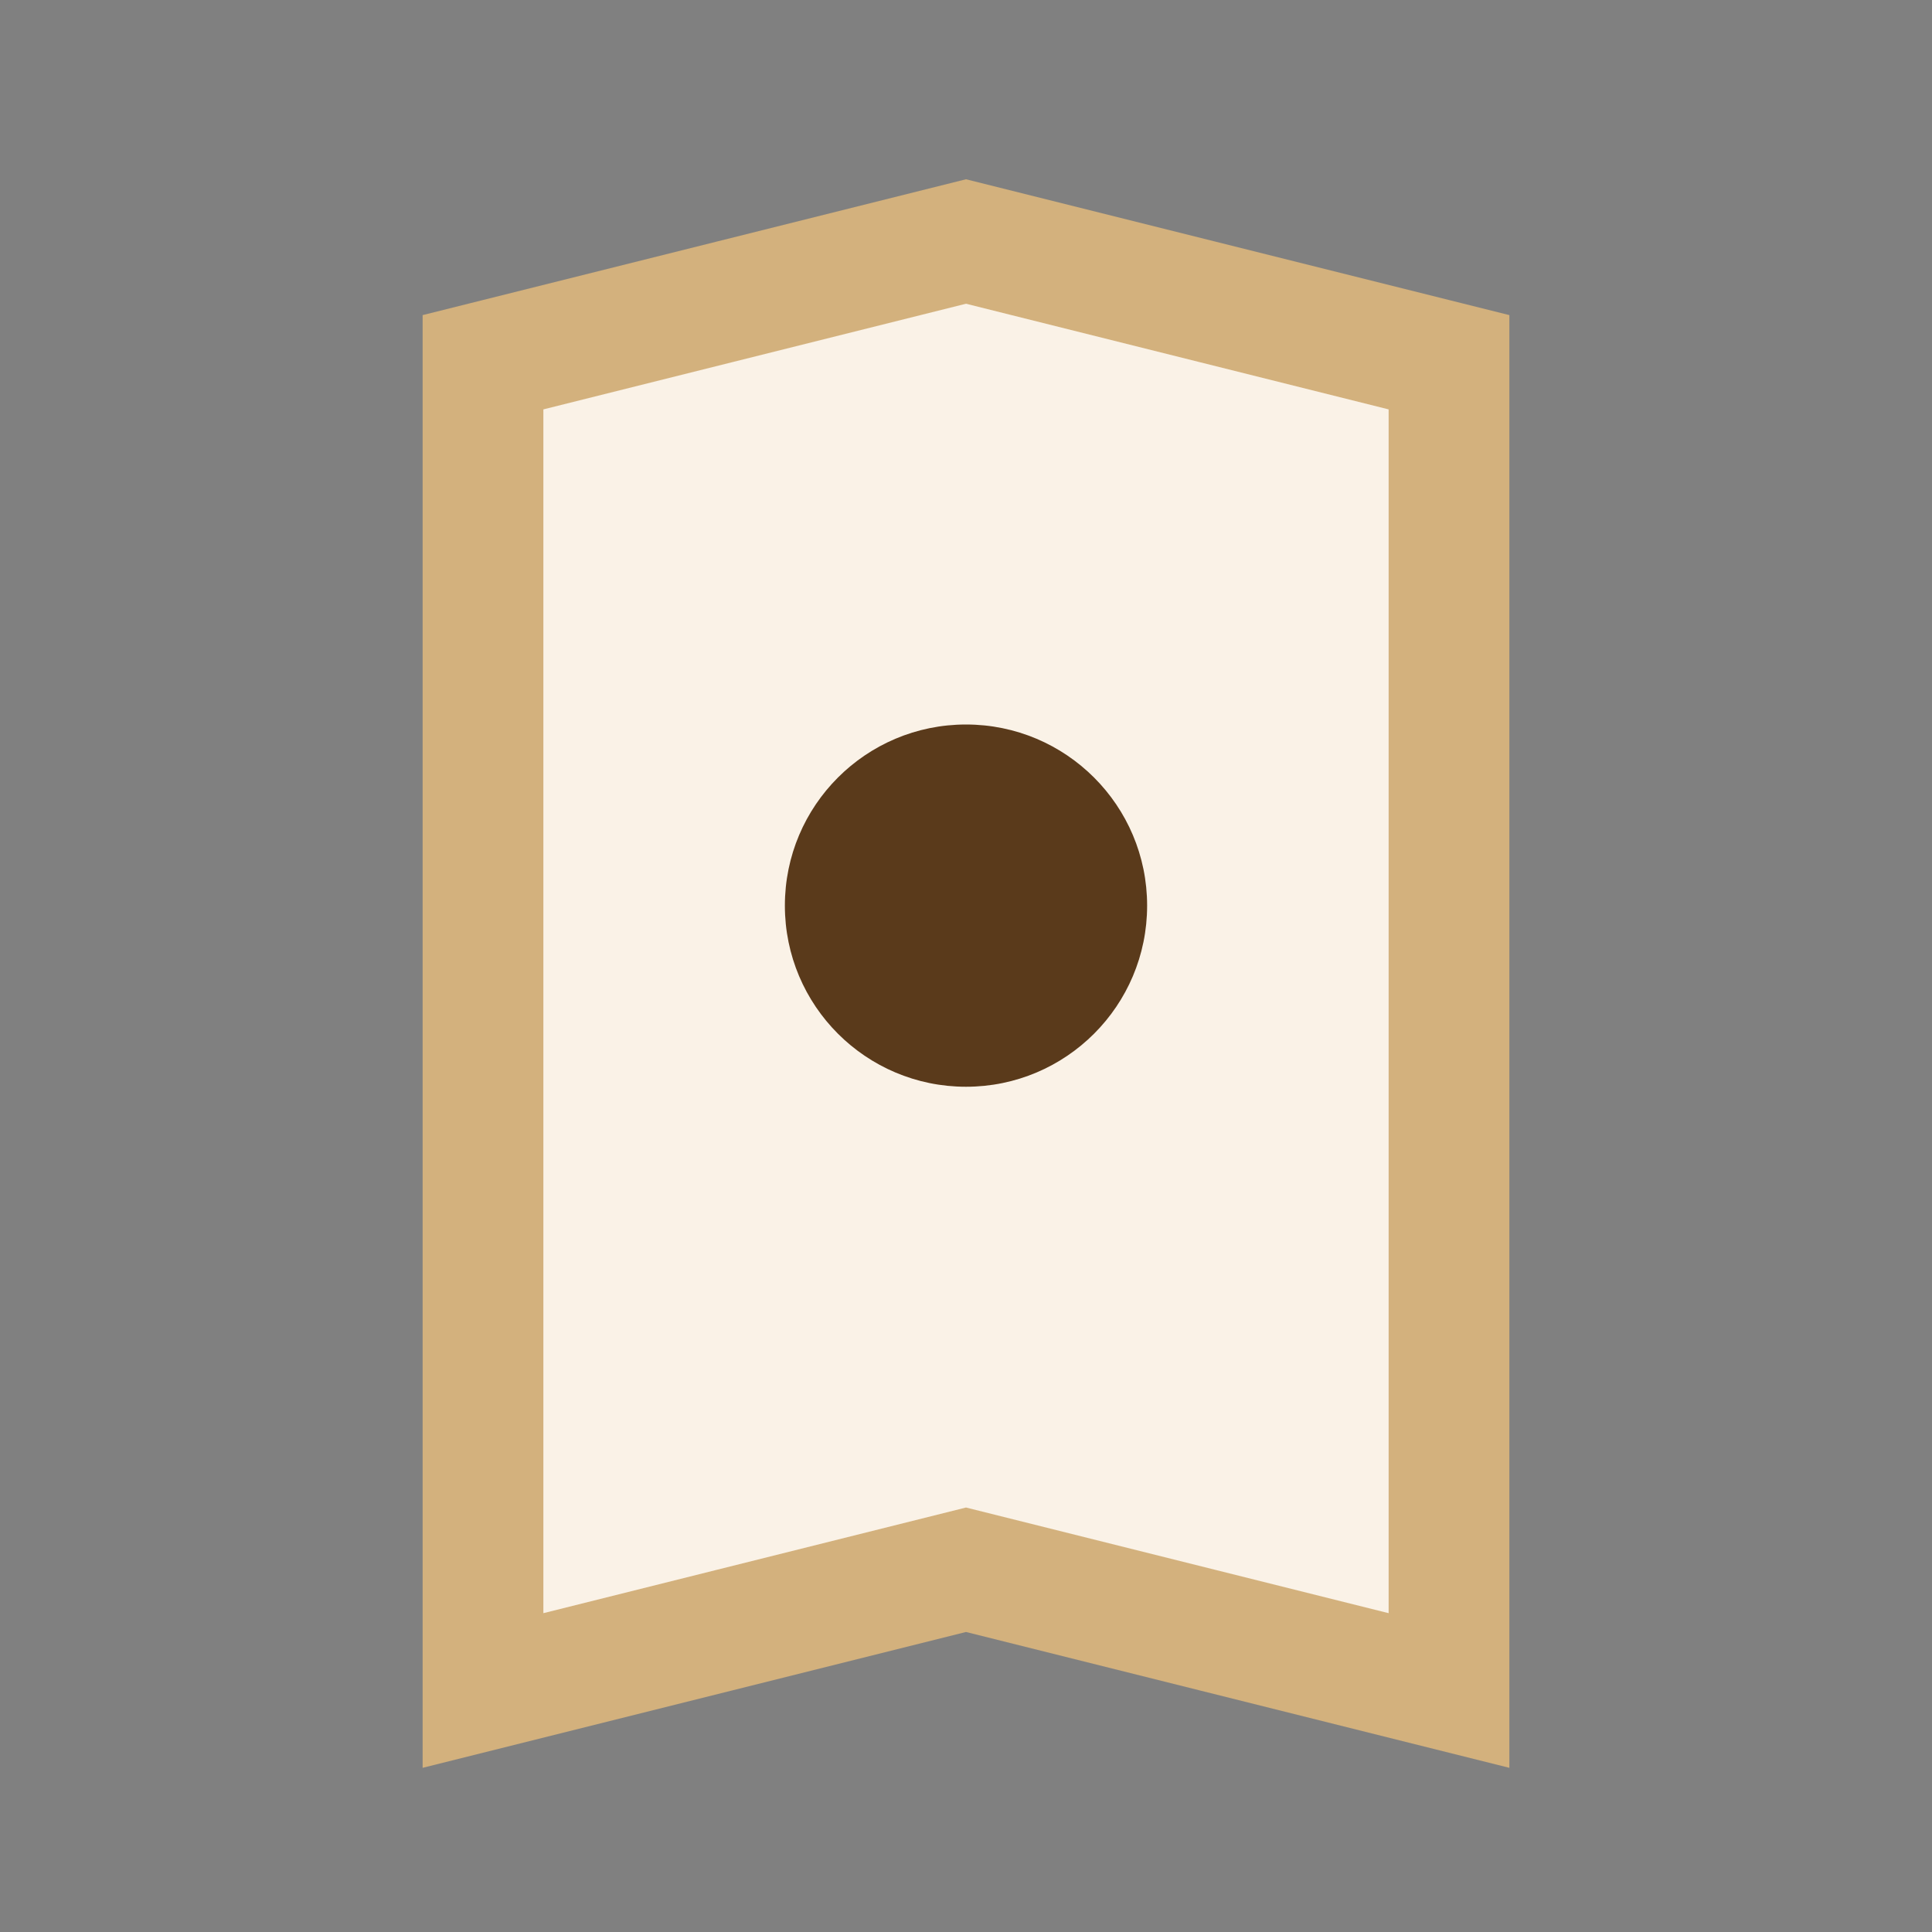 <?xml version="1.0" encoding="UTF-8"?>
<svg xmlns="http://www.w3.org/2000/svg" width="32" height="32" viewBox="0 0 32 32"><rect x="0" y="0" width="32" height="32" fill="#808080" stroke="none"/><path d="M8 28V6l8-2 8 2v22l-8-2-8 2z" fill="#FAF2E7" stroke="#D3B17D" stroke-width="2"/><circle cx="16" cy="15" r="3" fill="#5A3A1B"/></svg>